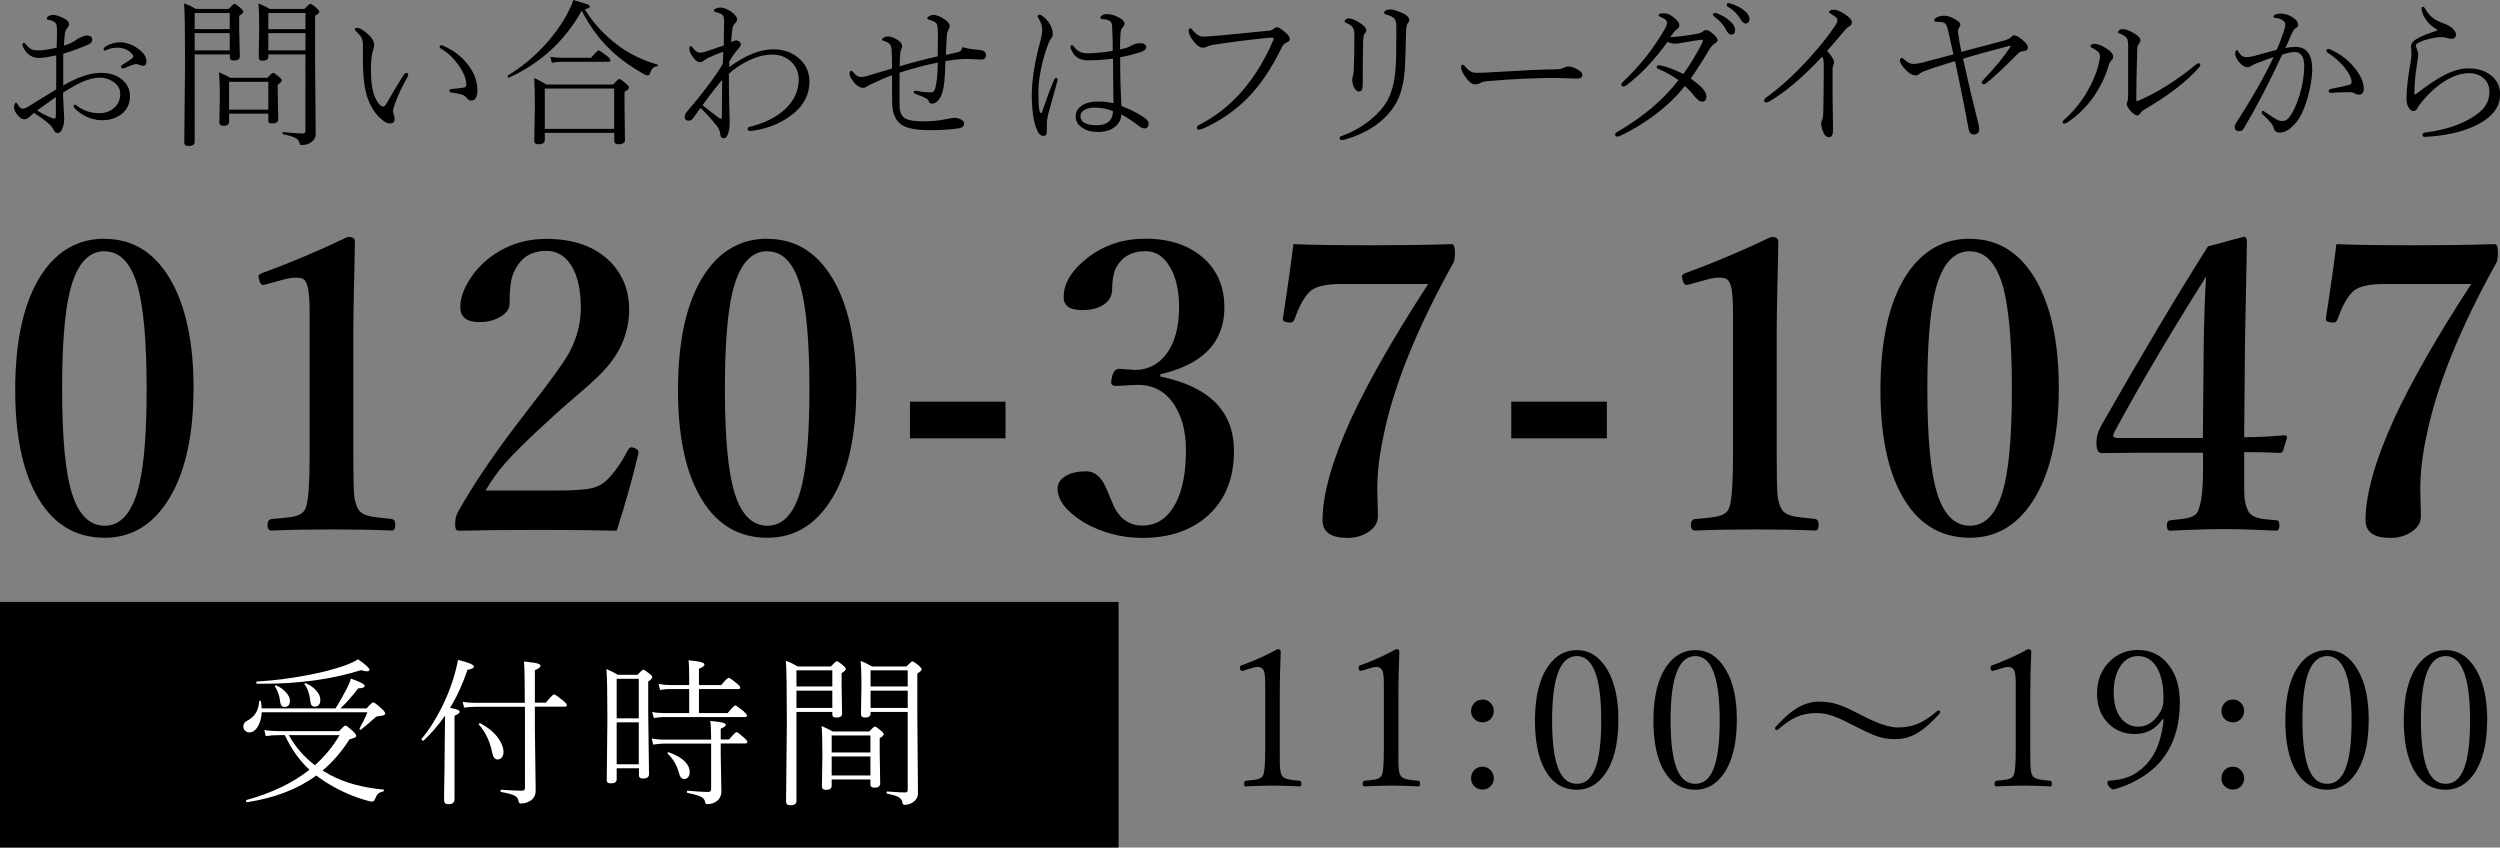<?xml version="1.0" encoding="UTF-8"?>
<svg id="_レイヤー_2" data-name="レイヤー 2" xmlns="http://www.w3.org/2000/svg" viewBox="0 0 156.16 52.94">
  <rect x="0" y="0" width="156.16" height="52.94" fill="#808080" stroke="none"/>
  <defs>
    <style>
      .cls-1 {
        fill: #fff;
      }
    </style>
  </defs>
  <g id="_ヘッダー" data-name="ヘッダー">
    <g>
      <g>
        <path d="M6.54,14.92c1.85,0,3.27.95,4.27,2.84.85,1.64,1.28,3.79,1.28,6.46,0,3.09-.56,5.48-1.67,7.15-.98,1.48-2.27,2.22-3.88,2.22-1.9,0-3.34-.92-4.32-2.77-.85-1.59-1.27-3.75-1.27-6.46,0-3.14.55-5.55,1.66-7.24.98-1.47,2.29-2.21,3.93-2.21ZM6.54,15.69c-1.07,0-1.8.88-2.21,2.65-.3,1.32-.45,3.3-.45,5.96,0,3.03.2,5.2.61,6.51.42,1.35,1.11,2.03,2.05,2.03,1.04,0,1.77-.87,2.17-2.62.3-1.32.45-3.29.45-5.91,0-3.05-.2-5.24-.6-6.56-.42-1.37-1.09-2.05-2.03-2.05Z"/>
        <path d="M21.77,14.8c.27,0,.4.1.4.29,0,.45-.03,1.42-.06,2.93-.02,1-.04,1.87-.04,2.6v7.82c0,1.3.02,2.13.05,2.48.03.32.11.6.23.84.11.24.39.41.83.5.16.03.59.09,1.29.16.15.02.22.14.22.37s-.07.35-.22.35c-1.16-.05-2.4-.07-3.7-.07s-2.62.02-3.8.07c-.17,0-.26-.12-.26-.35s.09-.35.26-.37c.73-.06,1.21-.11,1.43-.17.36-.09.59-.25.68-.49.17-.35.26-1.46.26-3.32v-8.95c0-1.05-.09-1.69-.26-1.92-.09-.15-.28-.23-.59-.23-.24,0-.54.05-.88.15l-.98.27c-.09.02-.15.04-.18.04-.12,0-.21-.1-.26-.31-.02-.11-.04-.18-.04-.22,0-.1.09-.17.27-.23,1.68-.61,3.45-1.36,5.32-2.25Z"/>
        <path d="M38.52,33.15c-1.13-.03-2.74-.05-4.82-.05-2.2,0-3.85.02-4.94.05-.15,0-.24-.02-.27-.07-.04-.06-.06-.17-.06-.35,0-.27.05-.5.15-.7.99-1.8,2.45-3.93,4.38-6.41,1.41-1.81,2.26-2.98,2.56-3.53.5-.91.76-1.86.76-2.84,0-1.16-.2-2.05-.61-2.69-.38-.59-.9-.89-1.54-.89-1.01,0-1.7.48-2.08,1.45-.15.37-.22.98-.22,1.83,0,.36-.22.66-.67.89-.36.19-.76.28-1.21.28-.8,0-1.2-.32-1.2-.95,0-.56.22-1.16.65-1.81.47-.7,1.09-1.27,1.84-1.7.88-.5,1.84-.74,2.88-.74,1.73,0,3.08.49,4.03,1.46.76.8,1.15,1.78,1.15,2.95,0,1.44-.55,2.74-1.65,3.89-.34.36-.91.88-1.71,1.56-.65.56-1.14.99-1.46,1.29-1.41,1.28-2.39,2.24-2.95,2.89-.43.49-.83,1.05-1.2,1.68h4.42c1.07,0,1.82-.05,2.23-.15.33-.08.62-.23.87-.45.48-.45.94-1.09,1.37-1.93.07-.11.14-.17.22-.17.04,0,.1.01.18.04.17.06.26.14.26.26v.07c-.38,1.6-.83,3.21-1.35,4.81Z"/>
        <path d="M47.94,14.92c1.85,0,3.27.95,4.27,2.84.85,1.64,1.28,3.79,1.28,6.46,0,3.09-.56,5.48-1.67,7.15-.98,1.48-2.27,2.22-3.88,2.22-1.9,0-3.34-.92-4.32-2.77-.85-1.59-1.27-3.75-1.27-6.46,0-3.14.55-5.55,1.66-7.24.98-1.47,2.29-2.21,3.93-2.21ZM47.94,15.69c-1.07,0-1.8.88-2.21,2.65-.3,1.32-.45,3.3-.45,5.96,0,3.03.2,5.2.61,6.51.42,1.35,1.11,2.03,2.05,2.03,1.04,0,1.77-.87,2.17-2.62.3-1.32.45-3.29.45-5.91,0-3.05-.2-5.24-.6-6.56-.42-1.37-1.09-2.05-2.03-2.05Z"/>
        <path d="M62.81,25.09v2.29h-5.97v-2.29h5.97Z"/>
        <path d="M72.48,23.52c3.07.63,4.6,2.18,4.6,4.66,0,1.77-.59,3.15-1.76,4.14-1.02.85-2.34,1.28-3.97,1.28-1.31,0-2.54-.33-3.67-.98-1.08-.68-1.62-1.38-1.62-2.1,0-.33.18-.6.54-.81.32-.18.74-.27,1.26-.27.44,0,.81.26,1.1.77.04.06.21.44.5,1.14.37.98,1.01,1.48,1.9,1.48s1.62-.48,2.1-1.44c.42-.82.62-1.92.62-3.28,0-1.14-.25-2.09-.74-2.84-.54-.82-1.29-1.23-2.27-1.23-.07,0-.16,0-.26.01-.64.04-1.02.06-1.12.06-.19,0-.28-.08-.28-.24,0-.07.01-.15.04-.26.06-.38.22-.57.48-.57l.95.07c.82,0,1.49-.34,2-1.03.51-.7.77-1.66.77-2.88,0-1.07-.2-1.94-.61-2.59-.37-.61-.87-.92-1.49-.92-.88,0-1.51.37-1.88,1.12-.13.33-.2.74-.2,1.26,0,.43-.2.77-.61,1.01-.33.2-.76.29-1.27.29-.77,0-1.15-.27-1.15-.81,0-.88.52-1.71,1.55-2.5,1.01-.76,2.19-1.15,3.55-1.15,1.56,0,2.8.43,3.71,1.28.82.77,1.23,1.77,1.23,3.02,0,2.16-1.33,3.55-4,4.17v.12Z"/>
        <path d="M80.78,15.25c1.1.05,2.77.07,5.02.07,1.64,0,3.26-.02,4.88-.07.13,0,.2.18.2.52,0,.32-.03.53-.1.65-2.29,4.12-3.75,7.74-4.37,10.85-.25,1.16-.38,2.25-.38,3.3l.04,1.67c0,.42-.22.76-.66,1.03-.37.22-.78.33-1.23.33-1.05,0-1.57-.37-1.57-1.1,0-1.62.6-3.74,1.79-6.35,1.06-2.29,2.66-5.1,4.81-8.41h-5.42c-1.06,0-1.74.18-2.05.55-.31.33-.6.87-.88,1.65-.06.14-.14.21-.24.21-.05,0-.12,0-.21-.02-.19-.02-.28-.09-.28-.2,0-.02,0-.04.01-.09.31-1.98.52-3.51.65-4.59Z"/>
        <path d="M100.37,25.09v2.29h-5.97v-2.29h5.97Z"/>
        <path d="M110.68,14.8c.27,0,.4.1.4.29,0,.45-.03,1.42-.06,2.93-.02,1-.04,1.87-.04,2.6v7.82c0,1.3.02,2.13.05,2.48.03.32.11.6.23.84.11.24.39.41.83.5.16.03.59.09,1.29.16.15.02.22.14.22.37s-.07.35-.22.35c-1.16-.05-2.4-.07-3.7-.07s-2.62.02-3.8.07c-.17,0-.26-.12-.26-.35s.09-.35.26-.37c.73-.06,1.21-.11,1.43-.17.36-.09.59-.25.68-.49.17-.35.26-1.46.26-3.32v-8.95c0-1.05-.09-1.69-.26-1.92-.09-.15-.28-.23-.59-.23-.24,0-.54.05-.88.15l-.98.27c-.09.02-.15.04-.18.04-.12,0-.21-.1-.26-.31-.02-.11-.04-.18-.04-.22,0-.1.09-.17.27-.23,1.68-.61,3.45-1.36,5.32-2.25Z"/>
        <path d="M123.05,14.92c1.85,0,3.27.95,4.27,2.84.85,1.64,1.28,3.79,1.28,6.46,0,3.09-.56,5.48-1.67,7.15-.98,1.48-2.27,2.22-3.88,2.22-1.9,0-3.34-.92-4.32-2.77-.85-1.59-1.27-3.75-1.27-6.46,0-3.14.55-5.55,1.66-7.24.98-1.47,2.29-2.21,3.93-2.21ZM123.05,15.69c-1.07,0-1.8.88-2.21,2.65-.3,1.32-.45,3.3-.45,5.96,0,3.03.2,5.2.61,6.51.42,1.35,1.11,2.03,2.05,2.03,1.04,0,1.77-.87,2.17-2.62.3-1.32.45-3.29.45-5.91,0-3.05-.2-5.24-.6-6.56-.42-1.37-1.09-2.05-2.03-2.05Z"/>
        <path d="M140.18,28.25v1.1c0,.95,0,1.52.02,1.7.02.28.09.55.2.81.11.25.34.42.71.51.17.04.54.09,1.1.13.11,0,.17.11.17.32s-.07.33-.2.33c-1.37-.07-2.45-.1-3.23-.1-.85,0-1.97.03-3.38.1-.15,0-.22-.11-.22-.33,0-.2.07-.3.22-.32.57-.06.95-.11,1.15-.16.29-.08.48-.21.56-.39.22-.46.33-1.31.33-2.55v-1.12h-3.96l-2.37.02c-.22,0-.33-.22-.33-.65,0-.34.09-.68.28-1.03,2.6-4.56,4.83-8.3,6.69-11.23l2.23-.6c.13,0,.2.1.2.29,0,.45-.03,1.53-.06,3.26-.02,1.23-.04,2.27-.06,3.12l-.05,5.85c.71,0,1.55-.04,2.51-.12.11,0,.16.04.16.11v.06l-.23.76c-.03.11-.11.17-.22.17-.48-.03-1.22-.05-2.22-.05ZM137.6,27.35l.05-5.42c.02-1.81.07-3.36.15-4.65-2.28,3.61-4.18,6.84-5.71,9.67-.06.11-.09.19-.09.26,0,.1.1.15.31.15h5.3Z"/>
        <path d="M145.93,15.25c1.1.05,2.77.07,5.02.07,1.64,0,3.26-.02,4.88-.07.13,0,.2.18.2.52,0,.32-.03.53-.1.65-2.29,4.12-3.75,7.74-4.37,10.85-.25,1.16-.38,2.25-.38,3.3l.04,1.67c0,.42-.22.76-.66,1.03-.37.22-.78.33-1.23.33-1.05,0-1.57-.37-1.57-1.1,0-1.62.6-3.74,1.79-6.35,1.06-2.29,2.66-5.1,4.81-8.41h-5.42c-1.06,0-1.74.18-2.05.55-.31.33-.6.87-.88,1.65-.06.14-.14.21-.24.21-.05,0-.12,0-.21-.02-.19-.02-.28-.09-.28-.2,0-.02,0-.04.01-.09.31-1.98.52-3.51.65-4.59Z"/>
      </g>
      <g>
        <path d="M3.93,5.35c.9-.53,1.7-.8,2.38-.8.53,0,.97.14,1.31.42.33.27.5.62.5,1.04,0,.49-.2.88-.59,1.16-.32.22-.69.34-1.13.34-.65,0-1.24-.25-1.75-.75-.03-.03-.05-.08-.05-.14,0-.05.03-.08.09-.08.03,0,.07.02.12.06.39.32.86.47,1.41.47.38,0,.69-.12.95-.37.23-.22.34-.5.34-.83s-.15-.58-.46-.78c-.25-.16-.52-.24-.82-.24-.34,0-.73.1-1.17.3-.3.14-.67.35-1.12.63,0,.17,0,.37.02.62.02.32.03.52.03.61l.02.4c0,.23-.03.42-.1.58-.07.21-.18.32-.3.32-.11,0-.19-.06-.25-.18-.07-.14-.17-.28-.31-.4-.21-.19-.52-.41-.92-.68-.15.13-.24.21-.27.24-.11.11-.22.16-.35.16-.14,0-.29-.1-.45-.31-.12-.16-.18-.3-.18-.41,0-.21.04-.31.13-.31.03,0,.07.04.12.13.08.16.18.24.29.24.09,0,.17-.03.26-.08.32-.19.66-.4,1.04-.64.44-.28.7-.44.79-.49v-2.12c-.52.11-.88.16-1.07.16-.39,0-.69-.17-.91-.52-.09-.14-.13-.24-.13-.31,0-.07.03-.11.1-.11.03,0,.07.03.11.08.12.16.24.27.36.32.1.05.24.07.4.07.29,0,.68-.06,1.17-.17.01-.43.02-.75.02-.98,0-.29-.02-.47-.07-.53-.09-.13-.25-.21-.46-.23-.07,0-.1-.04-.1-.09,0-.06.05-.12.14-.16.07-.04.16-.06.24-.06.15,0,.35.06.61.18.26.12.39.25.39.4,0,.08-.03.16-.1.23-.1.08-.15.24-.17.48-.02.2-.04.41-.05.63.34-.1.59-.22.77-.36.08-.06.18-.12.32-.18.13-.06.24-.09.33-.09.23,0,.35.09.35.27,0,.12-.08.22-.24.29-.43.19-.96.39-1.57.58,0,.27,0,.6,0,.99v.99ZM3.49,6.06c-.13.09-.52.37-1.17.84.24.16.52.3.84.44.11.05.19.07.25.07.05,0,.08-.08.08-.23v-1.12ZM7.48,2.64c.4,0,.79.14,1.17.42.34.25.5.51.5.79,0,.17-.08.26-.24.26-.03,0-.1-.02-.2-.06-.08-.03-.15-.05-.23-.05-.01,0-.09.02-.23.06-.07.02-.23.09-.46.19-.03.01-.07.02-.13.02-.07,0-.1-.03-.1-.09,0-.06.03-.11.08-.13.3-.18.51-.32.62-.41.05-.05.07-.09.07-.12,0-.02-.02-.06-.05-.11-.23-.29-.54-.43-.93-.43-.22,0-.42.03-.58.1-.13.05-.2.08-.22.08-.05,0-.08-.03-.08-.09,0-.06.06-.13.19-.2.27-.15.55-.23.83-.23Z"/>
        <path d="M14.35,3.4h-2.19v5.45c0,.18-.12.27-.39.27-.17,0-.26-.07-.26-.22l.05-4.98c0-1.95-.02-3.18-.06-3.71.3.11.54.23.74.35h2.04c.2-.21.32-.32.37-.32.05,0,.18.09.38.26.11.1.17.18.17.23,0,.07-.09.15-.26.26v.73l.04,1.81c0,.17-.13.25-.38.25-.16,0-.24-.07-.24-.2v-.18ZM14.35,1.82V.81h-2.19v1.01h2.19ZM14.35,3.15v-1.08h-2.19v1.08h2.19ZM16.76,7.1h-2.45v.49c0,.18-.12.27-.35.27-.17,0-.26-.07-.26-.2l.03-1.58c0-.71-.02-1.24-.05-1.57.34.15.57.27.71.35h2.31c.19-.21.31-.31.36-.31.05,0,.18.09.38.26.11.09.16.16.16.22,0,.06-.08.14-.25.26v.58l.03,1.58c0,.17-.12.26-.37.26-.1,0-.17-.02-.21-.05-.03-.03-.04-.08-.04-.16v-.4ZM16.76,6.85v-1.74h-2.45v1.74h2.45ZM19.08,3.4h-2.32v.14c0,.17-.12.25-.35.25-.17,0-.25-.07-.25-.2l.03-1.88c0-.72-.02-1.22-.05-1.5.26.11.5.22.71.35h2.16c.21-.21.33-.32.37-.32.06,0,.2.09.4.27.11.1.17.18.17.23,0,.06-.09.14-.27.25v2.65l.04,4.74c0,.21-.11.39-.32.53-.15.1-.34.15-.55.15-.08,0-.13-.04-.14-.12-.02-.14-.11-.25-.27-.33-.14-.07-.39-.15-.75-.23-.03,0-.04-.03-.04-.07,0-.05.02-.07.05-.06.61.06,1.01.09,1.22.09.11,0,.16-.06.16-.17V3.4ZM19.08,1.82V.81h-2.32v1.01h2.32ZM19.08,3.15v-1.08h-2.32v1.08h2.32Z"/>
        <path d="M24.35,7.71c-.18,0-.41-.13-.67-.4-.41-.41-.7-.97-.85-1.66-.11-.49-.16-1.13-.16-1.91v-.82c.01-.22-.02-.4-.08-.54-.06-.13-.18-.27-.34-.42-.06-.06-.09-.1-.09-.13,0-.06.05-.09.14-.09.15,0,.35.11.6.32.31.26.47.51.47.73,0,.11-.03.25-.09.43-.07.22-.11.62-.11,1.18,0,.76.09,1.32.27,1.71.17.36.34.54.49.54.07,0,.14-.05.2-.16.27-.49.64-1.1,1.09-1.82.05-.07.1-.11.17-.11.07,0,.11.03.11.1,0,.04-.02.1-.06.18-.34.59-.61,1.16-.79,1.7-.07.2-.1.33-.1.37,0,.09.01.17.04.23.04.09.06.2.06.31,0,.17-.1.26-.29.26ZM27.45,2.9s.04-.07.11-.07c.03,0,.07,0,.1.02.65.27,1.19.68,1.6,1.23.37.5.56,1.01.56,1.54,0,.44-.13.66-.38.66-.11,0-.2-.04-.26-.13-.08-.11-.19-.19-.33-.24-.14-.05-.35-.09-.65-.13-.09,0-.13-.05-.13-.13,0-.05.05-.08.15-.09.39-.05.64-.08.76-.09.1-.02.15-.08.15-.18,0-.36-.17-.78-.52-1.26-.31-.43-.66-.76-1.05-.98-.07-.04-.1-.09-.1-.15Z"/>
        <path d="M36.33.68c-1.05,1.88-2.57,3.27-4.54,4.17,0,0-.01,0-.01,0-.05,0-.07-.03-.07-.1,0-.02,0-.03.02-.04.8-.48,1.55-1.09,2.25-1.84.58-.63,1.05-1.27,1.4-1.91.21-.39.36-.71.43-.96.5.14.81.24.91.28.08.04.12.08.12.14,0,.06-.1.11-.31.16.52.86,1.23,1.63,2.12,2.29.68.5,1.49.89,2.42,1.17.02,0,.03.02.03.04,0,.03-.01.05-.04.05-.13.02-.23.07-.29.13s-.12.17-.17.32c-.03.09-.08.13-.14.13-.07,0-.18-.04-.33-.13-.75-.43-1.39-.89-1.92-1.39-.75-.7-1.37-1.54-1.87-2.52ZM38.36,8.3h-4.33v.45c0,.17-.13.26-.4.26-.17,0-.26-.07-.26-.22l.04-2.08c0-.76-.01-1.37-.04-1.84.28.13.53.27.76.41h4.17c.21-.23.33-.35.38-.35.05,0,.2.1.44.31.11.09.17.17.17.23,0,.07-.09.16-.28.27v.87l.03,2.13c0,.18-.14.27-.41.27-.17,0-.26-.08-.26-.23v-.48ZM38.36,8.05v-2.52h-4.33v2.52h4.33ZM34.47,3.92l-.09-.37c.22.04.47.06.72.06h1.82c.26-.31.42-.46.47-.46.06,0,.23.12.53.35.14.11.21.2.21.27,0,.06-.04.09-.13.09h-2.91c-.21,0-.41.02-.62.06Z"/>
        <path d="M45.52,4.21c1.03-.75,1.95-1.13,2.77-1.13.68,0,1.24.21,1.68.62.39.37.59.83.59,1.38,0,.91-.43,1.65-1.3,2.24-.62.43-1.35.71-2.19.84-.08.01-.15.02-.2.02-.11,0-.17-.04-.17-.11,0-.08.04-.14.13-.15.93-.23,1.68-.6,2.23-1.12.55-.52.83-1.14.83-1.84,0-.47-.18-.86-.53-1.16-.31-.26-.68-.39-1.13-.39-.5,0-1.04.15-1.6.44-.41.21-.78.46-1.1.76,0,.2,0,.41,0,.62l.02,1.35.03,1.05c0,.33-.04.58-.12.77-.07.16-.15.23-.25.23-.13,0-.2-.07-.21-.2-.02-.22-.1-.42-.24-.59-.29-.36-.62-.73-1-1.1-.09.12-.19.25-.29.4-.08.12-.14.19-.16.22-.09.12-.19.18-.28.18-.17,0-.26-.08-.26-.25,0-.11.07-.24.2-.39.44-.5.87-1.04,1.29-1.6.42-.57.72-1.01.89-1.32.02-.33.02-.58.02-.75-.21.07-.51.19-.88.36-.15.07-.25.13-.32.19-.07.07-.15.1-.25.1-.13,0-.26-.09-.4-.26-.17-.22-.26-.41-.26-.57,0-.11.03-.17.09-.17.03,0,.07.04.13.11.15.2.3.3.44.3.1,0,.2-.02.31-.05.15-.05.35-.12.59-.2.3-.1.49-.17.59-.2.01-.62.02-1.14.02-1.57,0-.17-.04-.28-.12-.35-.07-.06-.21-.12-.42-.17-.06-.01-.09-.06-.09-.13,0-.04.05-.07.15-.1.08-.03.17-.05.26-.05.17,0,.39.08.65.25.25.18.38.34.38.48,0,.1-.04.18-.12.25-.09.08-.15.19-.17.33-.03.25-.06.53-.08.84.19-.07.28-.1.3-.1.06,0,.12.02.19.06.08.06.12.13.12.21,0,.05-.05.13-.14.23-.21.23-.4.51-.59.84v.34ZM43.88,6.57c.09.08.4.31.91.71.12.09.2.14.23.14.05,0,.07-.05.07-.15l.02-2.29c-.54.66-.95,1.2-1.23,1.6Z"/>
        <path d="M55.71,4.7c-.48.18-.95.39-1.42.62-.17.11-.29.17-.38.17-.15,0-.32-.09-.49-.26-.23-.26-.35-.47-.35-.61,0-.13.03-.2.1-.2.04,0,.09.04.14.11.15.19.31.28.47.28.11,0,.22-.02.33-.05l1.61-.48c0-.31,0-.68-.02-1.09-.01-.21-.05-.36-.12-.43-.08-.09-.21-.16-.38-.21-.07-.02-.11-.04-.11-.07,0-.04.02-.07.05-.09.09-.07.2-.11.33-.11.18,0,.37.07.59.21.2.13.29.26.29.38,0,.08-.02.16-.06.24-.04.07-.06.21-.07.4-.01.2-.02.41-.02.63.7-.21,1.49-.42,2.37-.62.01-.48.02-.91.02-1.31-.01-.38-.03-.6-.05-.66-.05-.14-.21-.24-.49-.31-.09-.02-.13-.06-.13-.11,0-.04.05-.08.15-.14.08-.04.15-.06.21-.06.19,0,.42.08.68.25.24.15.36.3.36.44,0,.07-.03.17-.09.27-.06.08-.09.26-.1.54,0,.03,0,.16-.02.4-.01.24-.02.44-.03.6.46-.1.73-.16.81-.19.1-.03.17-.1.2-.21.01-.06.03-.08.06-.08.01,0,.03,0,.05.01.2.07.5.12.91.15.32.02.48.13.48.32s-.1.29-.31.29l-.92-.04c-.36,0-.8.05-1.31.14-.01.56-.03.98-.06,1.26-.05.51-.15.88-.33,1.12-.13.18-.28.27-.44.27-.1,0-.17-.04-.2-.13-.04-.09-.1-.16-.18-.2-.18-.09-.39-.18-.65-.27-.07-.02-.11-.06-.11-.13,0-.05.03-.07.09-.07h.03c.4.07.71.1.94.1.13,0,.21-.06.25-.18.12-.35.18-.91.19-1.68-.84.17-1.64.38-2.39.63,0,.33,0,.67,0,1.01s0,.68,0,1.04c0,.43.14.71.41.84.21.1.56.15,1.07.15.48,0,.93-.04,1.34-.12.36-.07.56-.1.59-.1.17,0,.32.04.44.11.12.07.18.15.18.24,0,.16-.1.26-.3.3-.49.08-1.11.12-1.85.12-.84,0-1.43-.11-1.76-.34-.35-.24-.54-.65-.58-1.23,0-.23-.01-.53-.01-.9v-.96Z"/>
        <path d="M64.86,5.74c0,.55.02.93.06,1.14.03.12.06.18.09.18.04,0,.07-.02.08-.06.23-.69.48-1.37.75-2.02.03-.07.07-.11.13-.11.06,0,.09.04.09.13,0,.03,0,.06-.02.1-.35,1.25-.54,1.92-.56,2.01-.06.28-.09.45-.09.51v.6c0,.18-.07.27-.22.27-.14,0-.25-.09-.34-.26-.25-.48-.38-1.25-.38-2.3,0-.88.16-1.95.49-3.2.11-.37.16-.67.16-.88s-.08-.46-.23-.71c-.03-.06-.05-.1-.05-.12,0-.07.04-.1.12-.1.05,0,.12.03.2.1.15.11.29.26.42.46.13.2.2.42.2.65,0,.11-.05.22-.14.33-.06.07-.11.18-.16.34-.19.49-.34,1.02-.45,1.6-.1.5-.15.95-.15,1.34ZM70.05,6.62c.67.26,1.18.53,1.53.81.1.08.16.17.17.28,0,.17-.06.28-.22.31-.02,0-.03,0-.05,0-.09,0-.19-.04-.3-.12-.38-.3-.76-.55-1.14-.76,0,.31-.13.57-.39.78-.26.21-.62.32-1.06.32s-.79-.1-1.05-.3c-.23-.18-.35-.4-.35-.67,0-.29.14-.52.41-.69.25-.16.58-.24,1-.24.34,0,.65.04.95.11l-.03-2.79c-.52.07-1.04.11-1.57.11s-.86-.23-1.05-.7c-.02-.06-.03-.11-.03-.15,0-.06.03-.09.09-.09.05,0,.1.04.15.12.19.25.45.38.78.38.45,0,.99-.05,1.62-.15,0-.41-.01-.91-.04-1.48,0-.2-.05-.32-.13-.38-.12-.08-.28-.12-.47-.12-.08,0-.13-.03-.13-.1,0-.06.04-.11.13-.16.08-.04.16-.06.26-.06.22,0,.45.06.69.18.28.13.42.27.42.43,0,.08-.04.15-.12.22-.07.07-.12.2-.13.41-.02.33-.03.65-.03.97.18-.04.34-.08.49-.13.04-.02.14-.07.3-.15.13-.07.3-.11.5-.11.1,0,.18.02.25.07.07.05.1.1.1.17,0,.12-.1.22-.29.29-.38.13-.83.25-1.34.35,0,1.18.03,2.2.08,3.03ZM69.52,6.94c-.38-.15-.76-.22-1.14-.22-.27,0-.48.05-.65.15-.16.1-.24.22-.24.38,0,.38.34.57,1.01.57.34,0,.61-.08.78-.25.16-.15.24-.36.24-.62Z"/>
        <path d="M75.25,2.28c.16,0,.46-.02.91-.06.08,0,1.1-.11,3.06-.3.13,0,.24-.05.32-.11.09-.07.17-.11.23-.11.09,0,.26.1.49.3.21.17.31.32.31.44,0,.09-.07.16-.21.22-.13.06-.22.14-.28.27-.64,1.33-1.37,2.41-2.19,3.23-.77.77-1.68,1.4-2.74,1.87-.1.05-.19.07-.26.07-.09,0-.13-.05-.13-.14,0-.06.05-.11.15-.16,2.01-1.03,3.55-2.79,4.62-5.28.02-.05.03-.08.03-.11,0-.04-.03-.06-.1-.06-.02,0-.15,0-.39.03-1.21.12-2.27.26-3.17.4-.24.04-.4.08-.48.12-.1.05-.19.08-.27.08-.21,0-.43-.17-.67-.5-.15-.21-.23-.39-.23-.55,0-.11.03-.16.1-.16.04,0,.09.03.14.1.14.17.27.28.38.34.11.06.23.08.38.08Z"/>
        <path d="M87.22,1.64c0-.23-.04-.4-.13-.49-.08-.09-.24-.17-.5-.24-.09-.02-.13-.06-.13-.13,0-.05.04-.1.13-.14.07-.03.15-.05.24-.05.18,0,.41.07.71.2.33.14.49.3.49.46,0,.07-.03.13-.09.2-.07.07-.1.23-.11.5-.03,1.38-.06,2.26-.1,2.62-.09.9-.32,1.61-.7,2.15-.65.93-1.65,1.6-3.02,2-.1.02-.17.03-.19.03-.09,0-.14-.04-.14-.12,0-.07.03-.11.1-.13.63-.21,1.22-.54,1.78-.98.49-.39.85-.8,1.09-1.22.28-.5.46-1.16.52-1.99.04-.48.05-1.08.05-1.83v-.84ZM84.6,2.28c0-.28-.03-.47-.09-.55-.08-.12-.21-.21-.39-.29-.09-.03-.13-.07-.13-.11,0-.05.03-.09.1-.14.05-.03.09-.04.14-.04.19,0,.43.09.7.27.28.19.42.34.42.46,0,.07-.03.14-.1.2-.06.06-.09.21-.1.44-.02.6-.03,1.53-.03,2.79,0,.27-.08.41-.23.41-.11,0-.21-.08-.3-.24-.08-.15-.12-.31-.12-.49,0-.09.01-.18.04-.26.03-.09.04-.19.05-.3.03-.73.04-1.44.04-2.15Z"/>
        <path d="M98.84,4.68c0,.15-.11.23-.34.23l-1.38-.04c-1.2,0-2.57.06-4.13.19-.27.02-.45.07-.54.13-.07.05-.18.08-.32.08-.19,0-.39-.17-.62-.5-.16-.23-.24-.42-.24-.57,0-.11.03-.16.08-.16.06,0,.12.04.18.13.21.25.42.38.66.38.34,0,.8-.02,1.38-.06,1.48-.09,2.68-.15,3.59-.16.23,0,.4-.03.52-.1.09-.05.2-.08.3-.08.09,0,.22.03.38.1.32.14.48.28.48.43Z"/>
        <path d="M104.33,2.32c.47-.02,1.03-.09,1.67-.21.17-.03.28-.07.35-.13.08-.07.16-.1.24-.1.1,0,.24.08.42.24.19.16.28.3.28.4,0,.06-.07.13-.21.22-.08.05-.17.14-.26.27-.5.84-.91,1.47-1.21,1.9.65.45.98.81.98,1.1,0,.23-.09.34-.27.34-.13,0-.28-.1-.45-.31-.17-.22-.38-.45-.63-.67-.49.64-1.14,1.26-1.96,1.87-.68.5-1.38.92-2.09,1.25-.05.03-.1.04-.15.04-.1,0-.15-.04-.15-.12,0-.06.03-.11.1-.15,1.62-.94,2.91-2.02,3.85-3.25-.34-.26-.76-.5-1.26-.71-.07-.03-.1-.06-.1-.1,0-.08.04-.12.11-.12.03,0,.08,0,.18.02.35.07.81.24,1.38.52.41-.56.81-1.22,1.19-1.97.02-.03.03-.07.03-.11,0-.04-.03-.06-.08-.06-.04,0-.38.05-1.03.16-.33.06-.53.09-.59.09-.17,0-.34-.04-.51-.11-.85,1.17-1.72,2.08-2.6,2.73-.05.03-.1.05-.15.05-.09,0-.13-.04-.13-.11,0-.06.02-.11.07-.15,1.09-1.03,1.97-2.15,2.66-3.36.08-.15.12-.27.12-.35,0-.15-.14-.28-.42-.38-.07-.03-.11-.06-.11-.1,0-.08.11-.12.32-.12.19,0,.37.06.54.19.29.21.44.4.44.55,0,.09-.04.17-.12.23-.1.07-.17.14-.21.19-.05.06-.13.17-.24.33ZM107.11.82s.08,0,.1,0c.3.11.55.24.74.4.29.23.43.45.43.65s-.08.29-.25.29c-.11,0-.22-.11-.33-.33-.15-.29-.4-.56-.74-.81-.04-.03-.06-.06-.06-.1,0-.07.04-.11.11-.11ZM107.96.2s.09,0,.16.03c.24.07.48.18.71.33.3.21.45.42.45.64,0,.08-.03.15-.08.21-.04.04-.09.06-.15.06-.11,0-.22-.09-.33-.27-.18-.31-.45-.58-.82-.8-.03-.02-.04-.05-.04-.1,0-.07.03-.1.1-.1Z"/>
        <path d="M113.81,3.55c-1.18,1.26-2.26,2.18-3.26,2.77-.09.05-.17.08-.23.08-.09,0-.13-.04-.13-.13,0-.05.05-.12.15-.19.85-.61,1.74-1.42,2.67-2.44.68-.75,1.23-1.44,1.65-2.08.07-.11.11-.22.11-.34,0-.08-.12-.19-.37-.33-.1-.06-.15-.11-.15-.14,0-.09.1-.14.31-.14.19,0,.44.11.74.32.25.18.38.33.38.46,0,.12-.07.22-.22.29-.05.02-.14.11-.28.27-.29.35-.64.76-1.05,1.23.29.32.43.55.43.71,0,.07-.01.12-.04.18-.04.08-.05.16-.05.24,0,.35,0,.9,0,1.65l.03,2.15c0,.31-.08.46-.25.46-.15,0-.27-.1-.35-.29-.09-.21-.14-.4-.14-.56,0-.07.02-.14.05-.21.05-.11.07-.27.08-.5.02-.91.03-1.88.03-2.92,0-.29-.03-.47-.1-.54Z"/>
        <path d="M122.52,3.24c.26-.07.76-.21,1.51-.4.52-.14.93-.25,1.23-.33.18-.06.3-.12.35-.18.06-.08.13-.12.2-.12.12,0,.29.09.51.27.23.19.35.35.35.48s-.08.22-.24.23c-.16,0-.28.06-.36.14-.91.91-1.58,1.54-2.02,1.88-.04.03-.09.05-.14.05-.08,0-.12-.04-.12-.11,0-.04.02-.08.06-.12.77-.81,1.35-1.52,1.74-2.12v-.02s0-.03-.03-.03c0,0-.02,0-.03,0-1.31.34-2.28.61-2.91.81.3,1.38.61,2.69.93,3.94.05.21.08.36.08.47,0,.09-.03.17-.09.23-.06.06-.14.09-.23.09-.19,0-.3-.11-.34-.33-.34-1.82-.63-3.23-.85-4.25-.72.21-1.32.4-1.8.58-.25.09-.39.17-.44.22-.06.06-.14.09-.23.09-.17,0-.36-.1-.55-.29-.28-.27-.42-.48-.42-.64,0-.11.04-.16.12-.16.03,0,.07.03.13.08.2.19.38.29.54.29.21,0,.42-.03.64-.09.27-.07.61-.16,1.03-.27.4-.11.7-.19.88-.23-.04-.19-.1-.45-.18-.81-.08-.37-.14-.62-.17-.75-.04-.17-.09-.28-.15-.35-.08-.09-.26-.13-.56-.13-.09,0-.14-.04-.14-.11s.08-.14.24-.2c.13-.05.25-.07.37-.07.2,0,.43.07.69.22.22.12.33.23.33.33,0,.07-.03.14-.08.21-.04.06-.06.12-.06.18,0,.08,0,.18.02.28.05.34.11.69.19,1.06Z"/>
        <path d="M131.17,3.52c0-.13-.04-.23-.12-.3-.12-.09-.23-.16-.34-.21-.09-.04-.13-.08-.13-.12s.02-.07.07-.11c.05-.03.1-.04.16-.04.22,0,.49.1.8.31.26.17.39.34.39.51,0,.07-.04.15-.12.22-.07.06-.13.18-.18.36-.19.66-.52,1.32-.97,1.97-.45.62-.98,1.13-1.61,1.55-.07.04-.12.06-.16.06-.08,0-.12-.03-.12-.08,0-.06.02-.1.07-.14.53-.46.99-1,1.37-1.62.39-.65.65-1.24.79-1.79.07-.27.1-.46.1-.57ZM132.94,3.07c0-.31-.02-.52-.06-.63-.05-.12-.21-.24-.49-.35-.06-.02-.09-.05-.09-.09,0-.05.03-.09.1-.13.06-.04.13-.05.2-.05.18,0,.42.09.72.27.25.15.38.29.38.43,0,.08-.04.16-.11.23-.06.07-.09.19-.09.36-.04,1.3-.06,2.34-.06,3.12,0,.05.02.08.05.08.03,0,.07-.01.13-.04,1.19-.52,2.38-1.27,3.56-2.25.06-.05.1-.07.13-.07.09,0,.13.04.13.12,0,.04-.02.07-.05.11-.76.88-1.92,1.78-3.49,2.69-.08.05-.15.12-.21.21-.05.09-.12.13-.2.13-.1,0-.23-.1-.41-.29-.16-.19-.24-.33-.24-.43,0-.02.02-.07.05-.16.03-.08.04-.17.04-.27,0-.65,0-1.65,0-3Z"/>
        <path d="M142.75,3c.25-.05.46-.07.64-.07.69,0,1.04.47,1.04,1.41,0,.29-.04.66-.13,1.11-.08.39-.17.73-.27,1.01-.21.65-.49,1.12-.82,1.42-.27.27-.54.4-.83.4-.19,0-.31-.1-.36-.29-.02-.1-.07-.19-.15-.29-.09-.12-.28-.32-.56-.58-.03-.03-.04-.06-.04-.09,0-.07.03-.1.09-.1.02,0,.06.02.1.05.34.24.62.42.84.53.07.03.15.05.26.05.14,0,.26-.05.37-.16.26-.29.5-.79.72-1.49.19-.64.28-1.23.28-1.76,0-.6-.2-.9-.59-.9-.22,0-.48.06-.79.17-.8,1.73-1.6,3.27-2.4,4.61-.06.11-.15.16-.27.16-.19,0-.29-.08-.29-.25,0-.09.03-.18.09-.26,1.01-1.57,1.79-2.94,2.34-4.12-.24.08-.58.21-1.02.38-.15.05-.28.11-.38.18-.07.05-.14.08-.21.08-.14,0-.28-.06-.42-.19-.24-.23-.36-.45-.37-.65,0-.15.04-.23.11-.23.02,0,.05.03.09.1.13.23.29.34.49.34.17,0,.4-.04.7-.13.68-.19,1.08-.3,1.2-.33.18-.39.33-.79.46-1.19.05-.16.08-.3.08-.41,0-.1-.07-.19-.21-.27-.12-.07-.26-.11-.42-.12-.07,0-.11-.04-.11-.09,0-.03.03-.07.08-.1.07-.05.2-.08.38-.08.23,0,.48.07.72.22.24.15.36.31.36.48,0,.09-.05.16-.14.2-.08.04-.16.15-.25.33-.21.49-.34.79-.4.91ZM147.65,5.53c0,.25-.1.38-.3.38-.1,0-.19-.02-.26-.07-.08-.05-.19-.08-.33-.08-.39,0-.78.01-1.16.04h-.02c-.08,0-.12-.04-.12-.12,0-.06.04-.1.11-.12.56-.11.95-.2,1.18-.26.09-.03.14-.07.14-.15,0-.27-.16-.59-.47-.97-.29-.34-.63-.64-1.04-.9-.04-.03-.06-.07-.06-.11,0-.07.03-.11.09-.11.06,0,.1,0,.14.03.61.25,1.13.65,1.56,1.19.36.46.54.87.54,1.25Z"/>
        <path d="M152.25,1.9v-.03c-.26-.16-.46-.32-.6-.49-.24-.29-.37-.57-.39-.83v-.02c0-.07.03-.11.09-.11.05,0,.08.03.12.1.14.27.33.49.55.64.16.11.37.21.64.31.22.08.4.18.54.31.14.14.21.26.21.36,0,.19-.09.28-.27.28-.09,0-.19-.02-.29-.05-.11-.03-.23-.05-.36-.05-.2,0-.43.03-.71.1-.27.06-.49.14-.68.23-.13.06-.19.12-.19.19,0,.08.02.16.06.24.06.12.08.24.08.36,0,.07-.03.32-.1.74-.07.4-.12.94-.14,1.6,0,.08,0,.12.03.12s.05-.01.09-.04c.73-.56,1.33-.96,1.81-1.2.52-.26,1-.39,1.45-.39.59,0,1.07.16,1.45.47.35.3.53.68.53,1.15,0,.81-.52,1.47-1.55,1.96-.81.39-1.85.63-3.13.7h-.02c-.1,0-.15-.04-.15-.13,0-.08.05-.13.15-.14,1.12-.14,2.06-.43,2.81-.86.45-.26.77-.52.95-.79.18-.26.27-.56.27-.91s-.14-.66-.42-.88c-.24-.18-.52-.27-.85-.27-.48,0-.99.17-1.54.51-.42.26-.8.59-1.15.98-.3.33-.47.55-.51.65-.06.15-.16.23-.31.23-.09,0-.18-.08-.27-.23-.09-.13-.13-.32-.13-.56,0-.53.08-1.28.25-2.24.04-.21.06-.4.06-.56l-.03-.42c0-.2.12-.37.37-.51.34-.19.77-.36,1.3-.52Z"/>
      </g>
      <g>
        <path d="M79.81,40.55c.13,0,.19.05.19.15-.04,1.05-.06,1.91-.06,2.57v3.64c0,.6,0,.99.03,1.18.02.16.06.28.12.38.09.16.45.26,1.09.3.07,0,.11.07.11.18s-.03.17-.08.17c-.71-.03-1.28-.05-1.69-.05-.36,0-.94.02-1.73.05-.05,0-.08-.06-.08-.17s.04-.17.12-.18c.38-.03.65-.07.8-.12.11-.04.2-.1.25-.19.1-.15.15-.67.15-1.56v-4.21c0-.46-.04-.76-.13-.87-.08-.11-.19-.16-.34-.16-.11,0-.25.03-.43.09l-.53.16c-.1,0-.15-.08-.15-.24,0-.05.04-.09.13-.12.78-.28,1.53-.62,2.25-1.02Z"/>
        <path d="M87.22,40.55c.13,0,.19.05.19.15-.04,1.05-.06,1.91-.06,2.57v3.64c0,.6,0,.99.03,1.18.02.16.06.28.12.38.09.16.45.26,1.09.3.07,0,.11.07.11.18s-.03.17-.08.17c-.71-.03-1.28-.05-1.69-.05-.36,0-.94.02-1.73.05-.05,0-.08-.06-.08-.17s.04-.17.12-.18c.38-.03.65-.07.8-.12.11-.04.2-.1.25-.19.1-.15.15-.67.15-1.56v-4.21c0-.46-.04-.76-.13-.87-.08-.11-.19-.16-.34-.16-.11,0-.25.03-.43.09l-.53.16c-.1,0-.15-.08-.15-.24,0-.05.04-.09.13-.12.78-.28,1.53-.62,2.25-1.02Z"/>
        <path d="M92.6,43.69c.21,0,.38.08.52.23.12.14.19.3.19.49,0,.21-.08.39-.23.53-.14.12-.29.18-.47.18-.22,0-.4-.08-.54-.23-.12-.13-.18-.29-.18-.47,0-.22.08-.4.23-.54.13-.12.29-.18.49-.18ZM92.6,47.89c.21,0,.38.08.52.23.12.14.19.3.19.5s-.08.38-.23.52c-.14.12-.29.18-.47.18-.22,0-.4-.08-.54-.23-.12-.13-.18-.29-.18-.47,0-.23.08-.41.23-.55.13-.12.29-.18.49-.18Z"/>
        <path d="M98.5,40.61c.79,0,1.42.41,1.9,1.22.46.78.69,1.82.69,3.12,0,1.49-.28,2.63-.85,3.42-.46.64-1.04.96-1.74.96-.86,0-1.52-.41-1.99-1.23-.42-.75-.63-1.78-.63-3.08,0-1.53.29-2.69.87-3.47.46-.63,1.05-.94,1.75-.94ZM98.5,40.98c-1.04,0-1.55,1.34-1.55,4.01,0,1.51.16,2.58.47,3.21.25.51.61.76,1.08.76.53,0,.91-.33,1.16-1,.24-.65.36-1.64.36-2.97,0-2.67-.51-4.01-1.52-4.01Z"/>
        <path d="M105.9,40.61c.79,0,1.42.41,1.9,1.22.46.78.69,1.82.69,3.12,0,1.49-.28,2.63-.85,3.42-.46.64-1.04.96-1.74.96-.86,0-1.52-.41-1.99-1.23-.42-.75-.63-1.78-.63-3.08,0-1.53.29-2.69.87-3.47.46-.63,1.05-.94,1.75-.94ZM105.9,40.98c-1.04,0-1.55,1.34-1.55,4.01,0,1.51.16,2.58.47,3.21.25.51.61.76,1.08.76.53,0,.91-.33,1.16-1,.24-.65.36-1.64.36-2.97,0-2.67-.51-4.01-1.52-4.01Z"/>
        <path d="M113.66,43.83c.39,0,.76.05,1.1.16.33.1.75.29,1.27.56l.32.16c.93.49,1.67.73,2.21.73.48,0,.93-.09,1.32-.27.35-.16.72-.4,1.1-.74.03-.03.07-.05.12-.05.06,0,.09.03.09.09,0,.04-.02.08-.06.13-.54.6-1.04,1.02-1.51,1.27-.39.2-.81.3-1.25.3-.38,0-.74-.05-1.06-.16-.33-.11-.79-.32-1.38-.62l-.32-.16c-.55-.29-.99-.48-1.32-.57-.27-.08-.54-.12-.81-.12-.47,0-.89.08-1.27.25-.35.16-.73.41-1.12.76-.03.03-.07.05-.12.05-.06,0-.09-.04-.09-.11,0-.04.02-.08.06-.12.56-.61,1.07-1.03,1.52-1.26.38-.19.78-.29,1.21-.29Z"/>
        <path d="M126.69,40.55c.13,0,.19.05.19.15-.04,1.05-.06,1.91-.06,2.57v3.64c0,.6,0,.99.03,1.18.02.16.06.28.12.38.09.16.45.26,1.09.3.07,0,.11.07.11.18s-.03.17-.08.17c-.71-.03-1.28-.05-1.69-.05-.36,0-.94.02-1.73.05-.05,0-.08-.06-.08-.17s.04-.17.12-.18c.38-.03.65-.07.8-.12.11-.04.2-.1.25-.19.1-.15.15-.67.15-1.56v-4.21c0-.46-.04-.76-.13-.87-.08-.11-.19-.16-.34-.16-.11,0-.25.03-.43.09l-.53.16c-.1,0-.15-.08-.15-.24,0-.05.04-.09.13-.12.78-.28,1.53-.62,2.25-1.02Z"/>
        <path d="M135.06,44.95c-.42.6-.99.9-1.71.9s-1.34-.27-1.78-.8c-.39-.46-.58-1.03-.58-1.72,0-.85.28-1.54.84-2.06.47-.45,1.04-.67,1.72-.67.8,0,1.45.32,1.94.97.45.59.67,1.36.67,2.3,0,2.09-.76,3.64-2.29,4.63-.57.36-1.18.63-1.84.81-.11,0-.22-.07-.32-.22-.05-.07-.07-.14-.07-.21,0-.08.05-.12.15-.12.63-.04,1.15-.18,1.55-.42.55-.34.97-.79,1.27-1.37.27-.54.46-1.21.54-2.03l-.08-.02ZM133.54,40.98c-.46,0-.83.22-1.12.67-.26.41-.39.95-.39,1.61,0,.7.16,1.25.49,1.64.27.32.62.49,1.03.49.6,0,1.08-.34,1.44-1.01.1-.18.15-.44.15-.77,0-.92-.18-1.62-.53-2.09-.28-.36-.63-.54-1.05-.54Z"/>
        <path d="M139.47,43.69c.21,0,.38.08.52.23.12.14.19.3.19.49,0,.21-.08.39-.23.53-.14.12-.29.18-.47.18-.22,0-.4-.08-.54-.23-.12-.13-.18-.29-.18-.47,0-.22.08-.4.23-.54.13-.12.29-.18.49-.18ZM139.47,47.89c.21,0,.38.08.52.23.12.14.19.3.19.5s-.08.38-.23.52c-.14.12-.29.18-.47.18-.22,0-.4-.08-.54-.23-.12-.13-.18-.29-.18-.47,0-.23.08-.41.23-.55.13-.12.29-.18.49-.18Z"/>
        <path d="M145.37,40.61c.79,0,1.42.41,1.9,1.22.46.78.69,1.82.69,3.12,0,1.49-.28,2.63-.85,3.42-.46.64-1.04.96-1.74.96-.86,0-1.52-.41-1.99-1.23-.42-.75-.63-1.78-.63-3.08,0-1.53.29-2.69.87-3.47.46-.63,1.05-.94,1.75-.94ZM145.37,40.98c-1.04,0-1.55,1.34-1.55,4.01,0,1.51.16,2.58.47,3.21.25.51.61.76,1.08.76.53,0,.91-.33,1.16-1,.24-.65.36-1.64.36-2.97,0-2.67-.51-4.01-1.52-4.01Z"/>
        <path d="M152.77,40.61c.79,0,1.42.41,1.9,1.22.46.78.69,1.82.69,3.12,0,1.49-.28,2.63-.85,3.42-.46.64-1.04.96-1.74.96-.86,0-1.52-.41-1.99-1.23-.42-.75-.63-1.78-.63-3.08,0-1.53.29-2.69.87-3.47.46-.63,1.05-.94,1.75-.94ZM152.77,40.98c-1.04,0-1.55,1.34-1.55,4.01,0,1.51.16,2.58.47,3.21.25.51.61.76,1.08.76.53,0,.91-.33,1.16-1,.24-.65.36-1.64.36-2.97,0-2.67-.51-4.01-1.52-4.01Z"/>
      </g>
      <rect y="37.6" width="69.87" height="15.34"/>
      <g>
        <path class="cls-1" d="M16.35,44.25h4.61c.21-.33.45-.75.71-1.25.11-.21.19-.41.25-.61.57.2.86.35.86.45,0,.1-.14.15-.41.16-.37.49-.74.91-1.11,1.25h1.64c.22-.25.36-.38.42-.38.05,0,.23.13.52.4.15.13.22.23.22.3,0,.09-.13.14-.38.16-.11,0-.21.04-.29.13-.27.25-.56.49-.85.72,0,0-.01,0-.02,0-.04,0-.06-.02-.06-.06,0,0,0-.01,0-.02.17-.3.34-.63.49-1.01h-6.6c-.02.39-.12.71-.28.95-.14.21-.31.31-.49.31-.11,0-.21-.04-.28-.12-.07-.07-.1-.16-.1-.26,0-.16.09-.28.27-.37.44-.23.68-.62.72-1.19,0-.03.02-.04.05-.04.04,0,.06.02.06.05.03.19.04.33.04.42ZM19.76,48.44c-1.14.84-2.58,1.4-4.33,1.67-.04,0-.06-.02-.06-.08,0-.03.01-.05.03-.06,1.59-.44,2.9-1.07,3.93-1.89-.61-.56-1.13-1.28-1.54-2.16h-.34c-.32,0-.6.02-.85.06l-.09-.38c.3.05.62.07.96.07h3.71c.21-.23.34-.35.4-.35.05,0,.21.12.48.36.13.13.19.22.19.27,0,.06-.03.1-.1.13-.06.03-.16.06-.32.1-.48.76-1.04,1.41-1.68,1.95.18.11.34.2.5.29.91.48,2.01.78,3.3.9.03,0,.04.02.04.05,0,.03-.02.05-.05.06-.15.04-.26.09-.32.15-.07.06-.13.17-.19.32-.04.11-.09.17-.18.17-.09,0-.27-.04-.55-.13-.86-.26-1.68-.65-2.47-1.16-.14-.09-.29-.2-.47-.34ZM16.05,42.72s-.04-.02-.04-.07c0-.05.01-.08.04-.08,1.07-.06,2.15-.2,3.23-.41.89-.17,1.63-.37,2.23-.58.38-.14.67-.27.85-.4.48.33.72.55.72.66,0,.06-.05.09-.16.09-.1,0-.22-.02-.37-.07-1.81.57-3.85.85-6.14.85h-.36ZM17.18,42.88s-.01-.01-.01-.02c0-.03.02-.05.06-.05,0,0,.02,0,.02,0,.26.11.47.27.64.47.15.17.22.33.22.48,0,.27-.12.4-.35.4-.15,0-.24-.11-.26-.34-.04-.35-.15-.67-.33-.95ZM18.04,45.92c.42.75.96,1.37,1.63,1.88.63-.57,1.15-1.2,1.54-1.88h-3.17ZM19.02,42.75s0-.01,0-.02c0-.04.02-.05.07-.05,0,0,.02,0,.02,0,.28.12.51.29.69.51.14.18.21.35.21.51,0,.29-.12.44-.35.44-.16,0-.25-.1-.27-.31-.05-.47-.17-.83-.37-1.08Z"/>
        <path class="cls-1" d="M28.12,44.22c.26.05.43.09.5.13.06.03.09.07.09.12,0,.07-.11.15-.32.24v5.21c0,.21-.12.31-.37.31-.11,0-.19-.02-.23-.07-.03-.04-.05-.11-.05-.2,0-.04,0-.17,0-.4.02-.84.03-1.88.04-3.12.01-.77.02-1.35.02-1.74-.41.59-.86,1.11-1.35,1.57,0,0-.01,0-.02,0-.02,0-.05-.01-.07-.04-.02-.02-.03-.04-.03-.06,0,0,0-.02,0-.02.42-.48.82-1.11,1.21-1.86.32-.62.57-1.24.76-1.85.15-.48.25-.89.31-1.22.66.16.99.3.99.41,0,.1-.13.17-.4.21-.29.87-.65,1.66-1.08,2.36ZM32.78,43.89v-.3c0-1.2-.02-1.95-.05-2.27.46.05.75.09.87.13.1.03.16.08.16.14,0,.09-.12.18-.35.27v2.03h.68c.29-.34.47-.52.52-.52s.24.13.56.39c.16.13.24.23.24.29,0,.06-.05.09-.14.09h-1.86v1.36l.05,3.88c0,.3-.12.52-.37.66-.17.1-.35.15-.56.15-.07,0-.12-.05-.14-.16-.03-.15-.11-.26-.25-.33-.15-.08-.43-.16-.84-.23-.03,0-.04-.03-.04-.07,0-.05.02-.07.05-.07.54.04.98.06,1.31.06.11,0,.17-.06.17-.17v-5.07h-3.11c-.23,0-.46.02-.69.05l-.09-.36c.25.04.51.06.78.06h3.11ZM29.91,45.28s0-.02,0-.03c0-.05.02-.07.07-.07,0,0,.02,0,.02,0,.49.26.87.57,1.13.94.21.3.32.59.32.86,0,.14-.04.26-.11.34-.07.08-.15.12-.26.12-.17,0-.28-.14-.33-.41-.15-.73-.43-1.32-.83-1.76Z"/>
        <path class="cls-1" d="M39.9,47.99h-1.38v.69c0,.17-.12.25-.36.25-.11,0-.18-.02-.21-.05-.03-.03-.05-.08-.05-.16l.04-3.84c0-1.58-.02-2.61-.06-3.09.31.14.55.26.72.36h1.22c.2-.21.32-.32.36-.32.05,0,.18.09.4.26.11.08.16.16.16.22s-.08.15-.25.26v1.89l.05,3.9c0,.18-.13.27-.38.27-.17,0-.25-.07-.25-.21v-.43ZM39.9,44.87v-2.47h-1.38v2.47h1.38ZM39.9,47.74v-2.62h-1.38v2.62h1.38ZM45.02,46.19h.52c.26-.31.42-.46.46-.46.06,0,.22.12.49.36.13.11.19.19.19.25,0,.07-.04.1-.13.1h-1.53v.74l.04,2.25c0,.27-.1.48-.3.62-.17.12-.36.18-.57.18-.09,0-.14-.04-.14-.12-.02-.15-.11-.27-.28-.35-.15-.07-.42-.15-.82-.23-.03,0-.04-.03-.04-.07,0-.06.02-.08.05-.07.52.05.95.08,1.28.08.12,0,.18-.06.18-.19v-2.83h-2.98c-.16,0-.37.02-.64.06l-.09-.38c.26.05.5.07.72.07h2.99c0-.57-.02-.96-.05-1.17.42.04.69.08.81.12.1.03.16.08.16.13,0,.07-.11.15-.32.24v.68ZM43.05,44.54v-1.5h-1.22c-.19,0-.39.02-.6.06l-.09-.38c.25.05.48.07.68.07h1.23v-.4c0-.53-.01-.91-.04-1.15.44.05.72.09.85.14.09.03.14.08.14.13,0,.09-.11.17-.34.26v1.02h1.39c.25-.3.4-.45.47-.45.06,0,.23.12.52.36.13.11.2.19.2.24,0,.07-.04.1-.13.1h-2.45v1.5h1.79c.27-.32.43-.48.48-.48.05,0,.22.13.53.38.13.12.2.2.2.26,0,.06-.04.09-.13.09h-5.09c-.14,0-.34.02-.6.06l-.1-.38c.22.05.45.07.69.07h1.62ZM41.7,47.08s0-.02,0-.03c0-.04.02-.06.06-.06,0,0,.02,0,.02,0,.46.17.81.37,1.04.62.18.2.26.4.26.61,0,.14-.03.25-.1.33-.06.07-.14.11-.23.11-.16,0-.28-.12-.34-.37-.12-.47-.35-.87-.7-1.21Z"/>
        <path class="cls-1" d="M51.99,44.47h-2.24v5.55c0,.19-.12.28-.39.28-.17,0-.26-.08-.26-.24l.05-4.94c0-2.03-.02-3.31-.06-3.84.26.09.51.21.73.35h2.08c.2-.22.32-.33.37-.33.06,0,.19.09.4.27.11.09.16.17.16.22,0,.07-.09.15-.26.26v.72l.03,1.82c0,.15-.12.23-.37.23-.16,0-.24-.06-.24-.19v-.16ZM51.99,42.88v-1.01h-2.24v1.01h2.24ZM51.99,44.22v-1.08h-2.24v1.08h2.24ZM54.37,48.69h-2.42v.39c0,.17-.12.26-.35.26-.17,0-.26-.07-.26-.21l.03-1.98c0-.86-.02-1.46-.05-1.8.19.08.42.19.7.34h2.28c.19-.21.31-.31.35-.31.05,0,.18.09.38.26.11.09.17.17.17.23s-.08.14-.25.24v.79l.03,2.04c0,.17-.12.26-.36.26-.17,0-.25-.07-.25-.2v-.31ZM54.37,47v-1.06h-2.42v1.06h2.42ZM54.37,48.44v-1.19h-2.42v1.19h2.42ZM56.7,44.47h-2.32v.11c0,.16-.12.24-.35.24-.17,0-.25-.07-.25-.21l.03-1.86c0-.63-.02-1.12-.05-1.47.19.07.43.19.71.35h2.15c.21-.21.33-.32.37-.32.05,0,.19.09.41.27.11.1.17.18.17.23,0,.07-.09.15-.27.26v2.63l.04,4.84c0,.23-.1.42-.31.57-.16.11-.33.16-.52.16-.08,0-.13-.04-.14-.13-.02-.15-.1-.27-.24-.35-.14-.08-.38-.15-.71-.21-.03,0-.04-.03-.04-.07,0-.05.02-.07.05-.07.53.04.89.06,1.1.06.11,0,.17-.05.17-.16v-4.87ZM56.7,42.88v-1.01h-2.32v1.01h2.32ZM56.7,44.22v-1.08h-2.32v1.08h2.32Z"/>
      </g>
    </g>
  </g>
</svg>